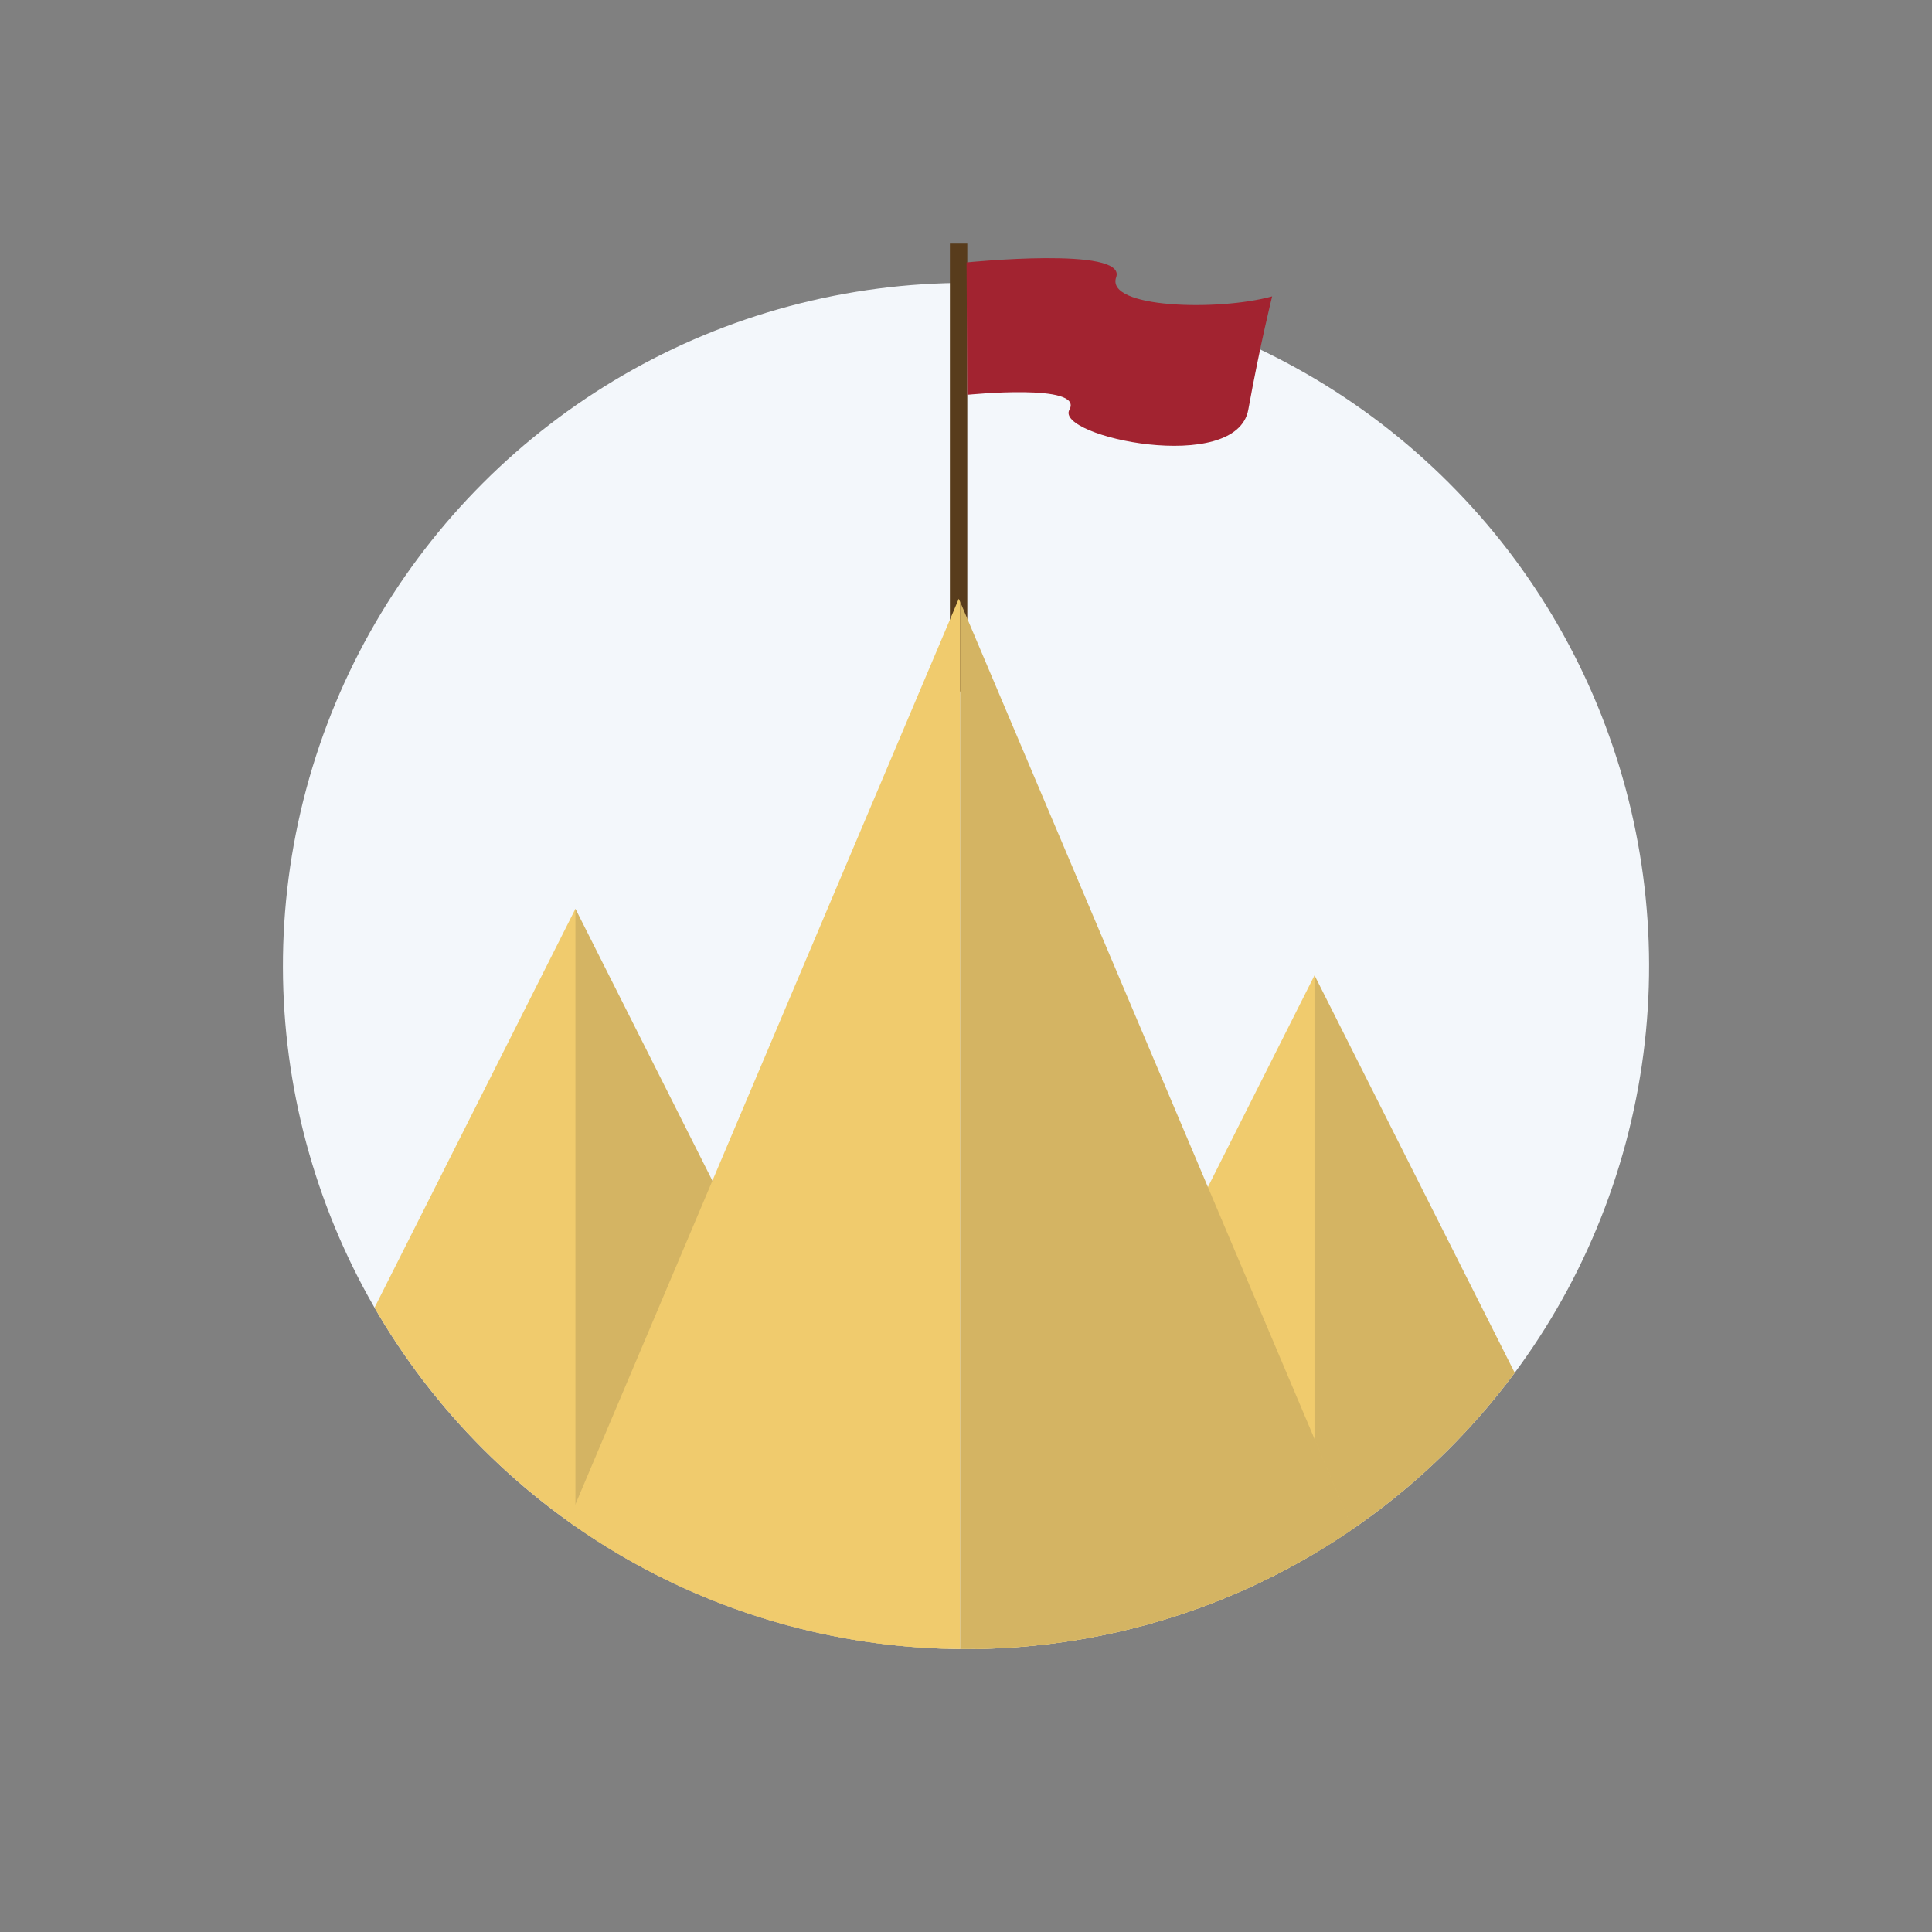 <svg xmlns="http://www.w3.org/2000/svg" xmlns:xlink="http://www.w3.org/1999/xlink" width="150" height="150" viewBox="0 0 150 150"><rect x="0" y="0" width="150" height="150" fill="#808080" stroke="none"/><defs><clipPath id="a"><circle cx="53.033" cy="53.033" r="53.033" transform="translate(0 75) rotate(-45)" fill="none"/></clipPath></defs><g transform="translate(-564.365 -350.4)"><circle cx="53.033" cy="53.033" r="53.033" transform="translate(564.365 425.399) rotate(-45)" fill="#f3f7fb"/><rect width="1.35" height="34.774" transform="translate(638.115 369.313)" fill="#583c1c"/><path d="M778.069,407.811s12.469-1.268,11.617,1.146,7.944,2.646,12.11,1.488c0,0-.926,3.7-1.852,8.8s-15.045,2.083-13.888,0-7.93-1.157-7.93-1.157Z" transform="translate(-138.662 -37.035)" fill="#a22330"/><g transform="translate(564.365 350.4)"><g transform="translate(0)" clip-path="url(#a)"><path d="M798.976,566.047l-30.324,60.208H829.3Z" transform="translate(-696.917 -490.323)" fill="#f0cb6d"/><path d="M885.333,626.255l-30.324-60.208v60.208Z" transform="translate(-752.95 -490.323)" fill="#272425" opacity="0.14"/><path d="M776.651,483.456v87.028h36.843Z" transform="translate(-702.107 -436.734)" fill="#f0cb6d"/><path d="M635.56,551.333l-30.324,60.209h60.648Z" transform="translate(-590.884 -480.776)" fill="#f0cb6d"/><path d="M721.917,611.542l-30.324-60.209v60.209Z" transform="translate(-646.917 -480.776)" fill="#272425" opacity="0.14"/><path d="M708.1,482.786l-36.942,87.264H708.2V483.021Z" transform="translate(-633.661 -436.299)" fill="#f0cb6d"/><path d="M776.651,483.456v87.028h36.843Z" transform="translate(-702.107 -436.734)" fill="#272425" opacity="0.14"/></g></g></g></svg>